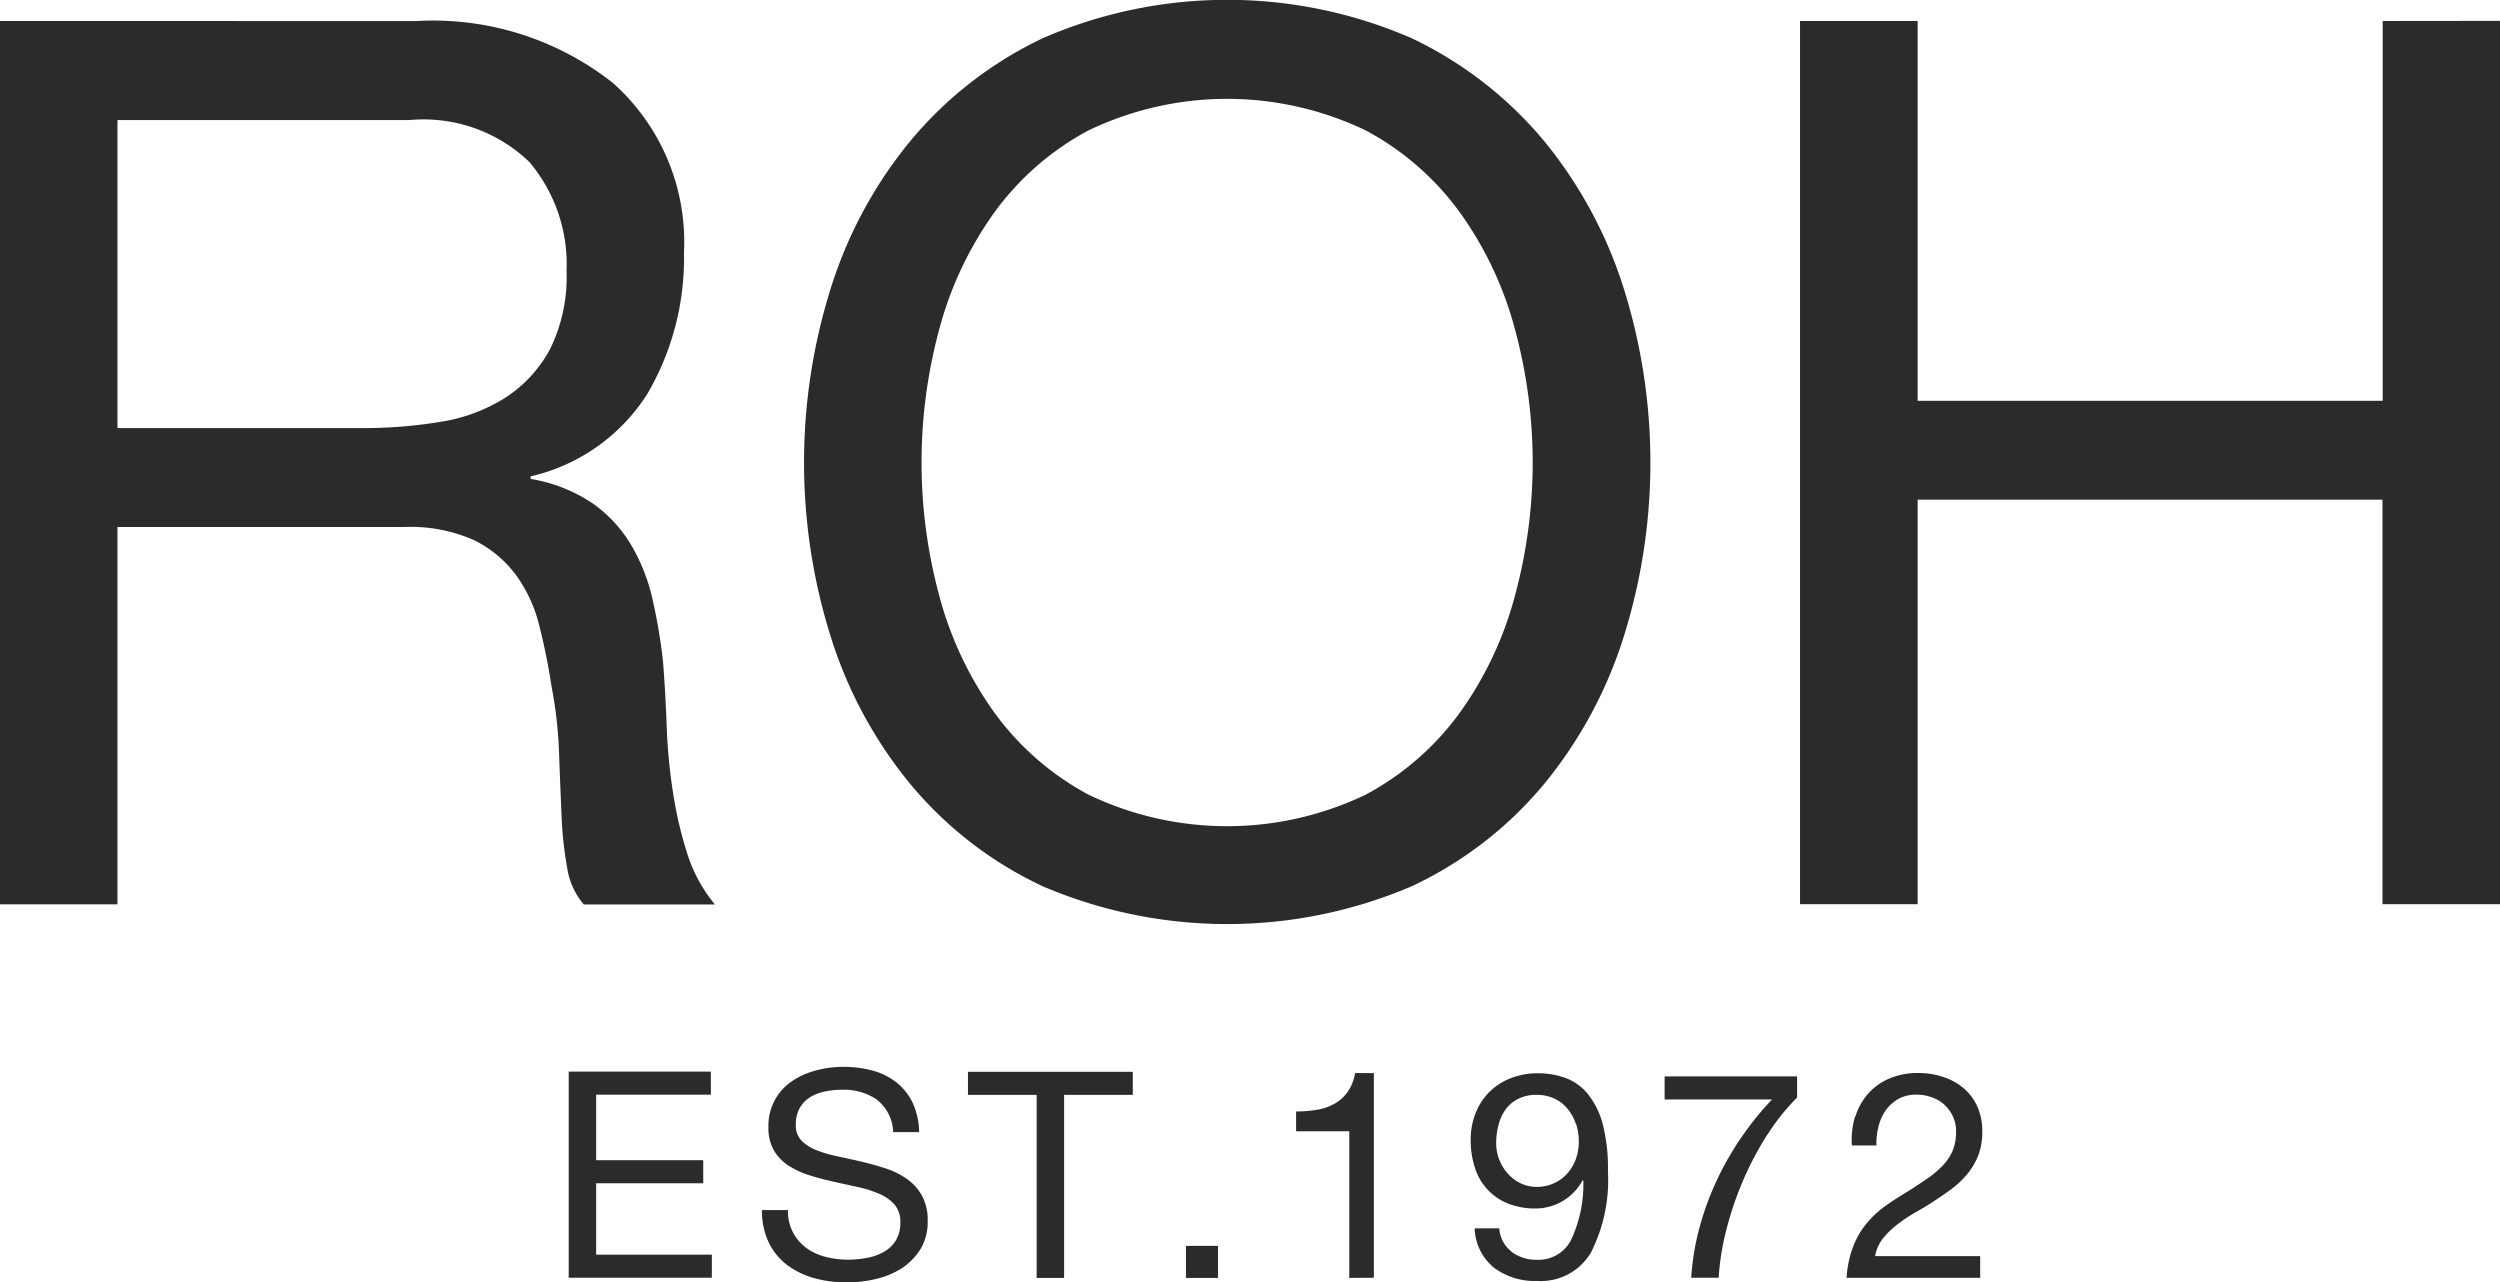 <svg xmlns="http://www.w3.org/2000/svg" width="58.967" height="30.249" viewBox="0 0 58.967 30.249">
  <g id="グループ化_107" data-name="グループ化 107" transform="translate(-9.508 -12.702)">
    <path id="パス_17" data-name="パス 17" d="M259.856,406.534a4.019,4.019,0,0,0,1.532-.569,3.131,3.131,0,0,0,1.051-1.138,3.844,3.844,0,0,0,.393-1.853,3.739,3.739,0,0,0-.875-2.567,3.6,3.6,0,0,0-2.83-.991H252.24v7.265h5.777a11.148,11.148,0,0,0,1.838-.146m-.584-9.454a6.858,6.858,0,0,1,4.654,1.459,5.023,5.023,0,0,1,1.677,4,6.337,6.337,0,0,1-.86,3.327,4.429,4.429,0,0,1-2.758,1.953v.06a3.7,3.7,0,0,1,1.474.584,3.207,3.207,0,0,1,.9.978,4.431,4.431,0,0,1,.5,1.267,13.336,13.336,0,0,1,.248,1.46q.06.758.088,1.546a13.112,13.112,0,0,0,.147,1.546,9.325,9.325,0,0,0,.335,1.447,3.562,3.562,0,0,0,.656,1.21h-3.093a1.732,1.732,0,0,1-.394-.875,8.922,8.922,0,0,1-.132-1.241c-.019-.456-.04-.947-.058-1.473a10.176,10.176,0,0,0-.175-1.545c-.078-.506-.174-.988-.292-1.445a3.4,3.4,0,0,0-.554-1.2,2.738,2.738,0,0,0-.992-.818,3.687,3.687,0,0,0-1.634-.307H252.24v8.9h-2.771V397.079ZM271.614,410.6a8.427,8.427,0,0,0,1.285,2.758,6.569,6.569,0,0,0,2.246,1.97,7.555,7.555,0,0,0,6.535,0,6.571,6.571,0,0,0,2.247-1.97,8.426,8.426,0,0,0,1.284-2.758,12.008,12.008,0,0,0,0-6.215,8.435,8.435,0,0,0-1.284-2.757,6.563,6.563,0,0,0-2.247-1.969,7.555,7.555,0,0,0-6.535,0,6.561,6.561,0,0,0-2.246,1.969,8.436,8.436,0,0,0-1.285,2.757,12.024,12.024,0,0,0,0,6.215m-2.553-7.206a10.314,10.314,0,0,1,1.882-3.487,9.179,9.179,0,0,1,3.122-2.422,10.906,10.906,0,0,1,8.7,0,9.2,9.2,0,0,1,3.122,2.422,10.394,10.394,0,0,1,1.883,3.487,13.726,13.726,0,0,1,0,8.2,10.377,10.377,0,0,1-1.883,3.486,9.05,9.05,0,0,1-3.122,2.409,11.067,11.067,0,0,1-8.7,0,9.034,9.034,0,0,1-3.122-2.409,10.3,10.3,0,0,1-1.882-3.486,13.711,13.711,0,0,1,0-8.2m39.375-6.318v20.835h-2.772v-9.541H294.7v9.541h-2.774V397.079H294.7v8.958h10.969v-8.958Zm-42.2,24.783v.545H263.53v1.545h2.526v.545H263.53v1.684h2.729v.544h-3.376v-4.863Zm3.919.664a1.37,1.37,0,0,0-.828-.235,1.88,1.88,0,0,0-.4.041,1.057,1.057,0,0,0-.351.135.723.723,0,0,0-.245.256.788.788,0,0,0-.091.4.5.5,0,0,0,.132.365.99.99,0,0,0,.354.228,3.017,3.017,0,0,0,.5.146c.186.039.376.081.569.126s.383.1.569.16a1.861,1.861,0,0,1,.5.25,1.183,1.183,0,0,1,.353.394,1.207,1.207,0,0,1,.133.6,1.232,1.232,0,0,1-.173.663,1.479,1.479,0,0,1-.446.451,1.932,1.932,0,0,1-.61.25,2.922,2.922,0,0,1-.671.079,2.831,2.831,0,0,1-.774-.1,1.932,1.932,0,0,1-.639-.309,1.487,1.487,0,0,1-.435-.531,1.71,1.71,0,0,1-.16-.766h.613a1.057,1.057,0,0,0,.432.892,1.308,1.308,0,0,0,.453.211,2.084,2.084,0,0,0,.532.066,2.343,2.343,0,0,0,.438-.04,1.233,1.233,0,0,0,.4-.14.771.771,0,0,0,.286-.268.792.792,0,0,0,.109-.435.617.617,0,0,0-.132-.411,1.006,1.006,0,0,0-.355-.254,2.662,2.662,0,0,0-.5-.161l-.568-.125c-.193-.043-.382-.092-.568-.15a2.031,2.031,0,0,1-.5-.225,1.073,1.073,0,0,1-.355-.361,1.058,1.058,0,0,1-.133-.554,1.258,1.258,0,0,1,.549-1.08,1.749,1.749,0,0,1,.564-.256,2.386,2.386,0,0,1,.651-.087,2.6,2.6,0,0,1,.694.088,1.586,1.586,0,0,1,.562.279,1.375,1.375,0,0,1,.382.481,1.746,1.746,0,0,1,.153.691h-.613a1.011,1.011,0,0,0-.377-.759m6.029-.664v.545h-1.62v4.318h-.648v-4.318H272.3v-.545Zm1.254,4.106h.755v.756h-.755Zm3.852.756v-3.459h-1.254V422.8a2.86,2.86,0,0,0,.477-.038,1.261,1.261,0,0,0,.419-.139.967.967,0,0,0,.317-.28,1.071,1.071,0,0,0,.178-.449h.443v4.828Zm5.342-3.638a1.066,1.066,0,0,0-.192-.349.876.876,0,0,0-.309-.241.977.977,0,0,0-.429-.09.924.924,0,0,0-.439.1.831.831,0,0,0-.294.256,1.087,1.087,0,0,0-.161.363,1.71,1.71,0,0,0-.053.43,1.05,1.05,0,0,0,.073.379,1.085,1.085,0,0,0,.2.328.963.963,0,0,0,.3.228.869.869,0,0,0,.386.087.958.958,0,0,0,.407-.087.93.93,0,0,0,.314-.232,1.022,1.022,0,0,0,.2-.34,1.223,1.223,0,0,0,.069-.405,1.351,1.351,0,0,0-.065-.423m-1.522,3.017a.961.961,0,0,0,.6.189.862.862,0,0,0,.8-.458,3.089,3.089,0,0,0,.294-1.406l-.015-.014a1.26,1.26,0,0,1-1.116.668,1.725,1.725,0,0,1-.655-.12,1.315,1.315,0,0,1-.478-.331,1.336,1.336,0,0,1-.293-.51,2.04,2.04,0,0,1-.1-.653,1.691,1.691,0,0,1,.117-.637,1.45,1.45,0,0,1,.327-.5,1.474,1.474,0,0,1,.5-.322,1.73,1.73,0,0,1,.64-.116,1.931,1.931,0,0,1,.639.106,1.238,1.238,0,0,1,.525.364,1.919,1.919,0,0,1,.359.7,4.148,4.148,0,0,1,.13,1.135,3.787,3.787,0,0,1-.4,1.922,1.373,1.373,0,0,1-1.276.671,1.594,1.594,0,0,1-1.008-.309,1.241,1.241,0,0,1-.459-.931h.58a.742.742,0,0,0,.287.545m6.045-2.771a7.592,7.592,0,0,0-.567,1.063,7.857,7.857,0,0,0-.4,1.163,5.921,5.921,0,0,0-.19,1.165h-.648a6.046,6.046,0,0,1,.2-1.2,6.944,6.944,0,0,1,.412-1.117,7.058,7.058,0,0,1,.583-1.01,7.182,7.182,0,0,1,.711-.878h-2.533v-.545h3.125v.5a4.962,4.962,0,0,0-.688.858m2.063-.409a1.463,1.463,0,0,1,.3-.541,1.387,1.387,0,0,1,.5-.357,1.692,1.692,0,0,1,.681-.13,1.8,1.8,0,0,1,.589.093,1.429,1.429,0,0,1,.481.264,1.251,1.251,0,0,1,.325.433,1.433,1.433,0,0,1,.117.6,1.53,1.53,0,0,1-.1.565,1.608,1.608,0,0,1-.263.438,2.14,2.14,0,0,1-.374.351c-.143.106-.285.2-.436.3s-.3.183-.449.269a3.416,3.416,0,0,0-.412.283,1.926,1.926,0,0,0-.322.323.932.932,0,0,0-.172.4h2.478v.512h-3.151a2.485,2.485,0,0,1,.153-.732,1.948,1.948,0,0,1,.3-.528,2.324,2.324,0,0,1,.415-.4c.154-.114.315-.219.483-.32q.307-.191.536-.35a2.357,2.357,0,0,0,.386-.323,1.214,1.214,0,0,0,.233-.354,1.17,1.17,0,0,0,.076-.443.817.817,0,0,0-.074-.357.929.929,0,0,0-.2-.276.891.891,0,0,0-.3-.176,1.061,1.061,0,0,0-.36-.062.855.855,0,0,0-.433.105.944.944,0,0,0-.3.277,1.12,1.12,0,0,0-.165.384,1.562,1.562,0,0,0-.046.433h-.579a1.96,1.96,0,0,1,.074-.682" transform="translate(-239.961 -383.882)" fill="#2b2b2b"/>
  </g>
</svg>
